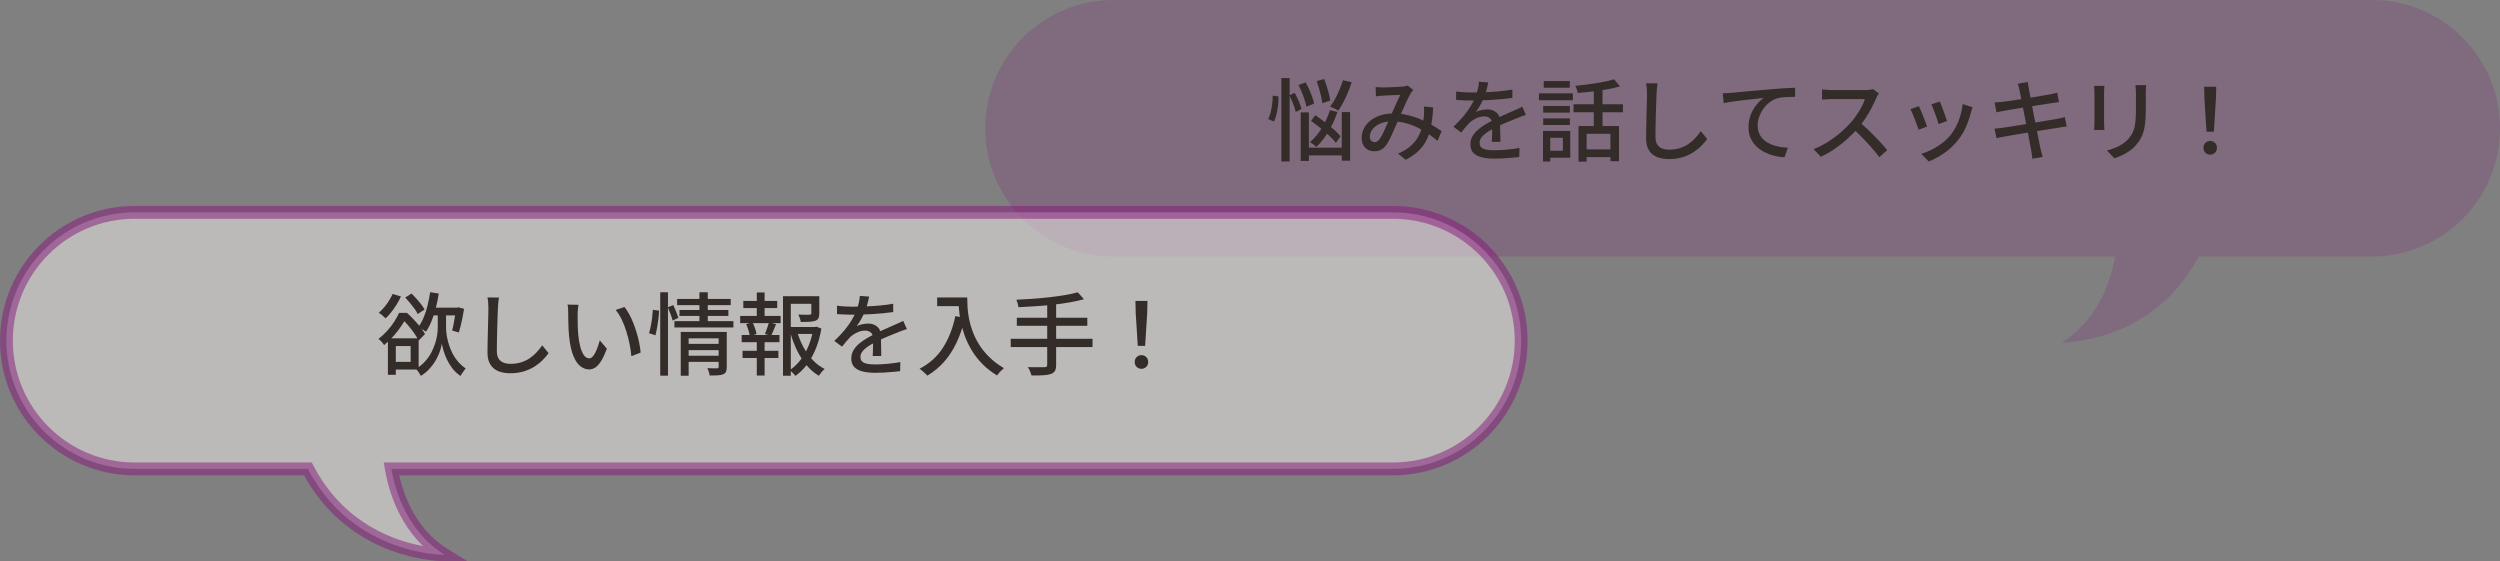 <?xml version="1.0" encoding="UTF-8"?>
<svg id="_レイヤー_2" data-name="レイヤー 2" xmlns="http://www.w3.org/2000/svg" viewBox="0 0 973.15 218.47">
  <rect x="0" y="0" width="973.15" height="218.47" fill="#808080" stroke="none"/>
  <defs>
    <style>
      .cls-1 {
        fill: #f6f4f2;
        opacity: .5;
        stroke: #86167a;
        stroke-miterlimit: 10;
        stroke-width: 5px;
      }

      .cls-2 {
        fill: #86167a;
        opacity: .2;
      }

      .cls-3 {
        fill: #332c29;
      }
    </style>
  </defs>
  <g id="_背景2" data-name="背景2">
    <path class="cls-2" d="M923.22,0h-489.77c-27.58,0-49.93,22.36-49.93,49.93h0c0,27.58,22.36,49.93,49.93,49.93h389.87c-1.58,8.96-6.37,24.61-20.82,33.45,0,0,35.61.48,53.32-33.45h67.42c27.58,0,49.93-22.36,49.93-49.93h0c0-27.58-22.36-49.93-49.93-49.93Z"/>
    <path class="cls-1" d="M52.43,82.66h489.77c27.58,0,49.93,22.36,49.93,49.93h0c0,27.58-22.36,49.93-49.93,49.93H152.34c1.58,8.96,6.37,24.61,20.82,33.45,0,0-35.61.48-53.32-33.45H52.43c-27.58,0-49.93-22.36-49.93-49.93h0c0-27.58,22.36-49.93,49.93-49.93Z"/>
  </g>
  <g id="_装飾文字" data-name="装飾文字">
    <g>
      <path class="cls-3" d="M495.39,37.23l2.28.31c.02,1.07-.03,2.21-.16,3.4-.13,1.19-.33,2.34-.59,3.45-.27,1.11-.61,2.08-1.03,2.92l-2.24-.98c.4-.75.72-1.63.98-2.64.26-1.01.45-2.09.58-3.22.13-1.13.19-2.21.19-3.24ZM498.78,30.4h3.22v32.45h-3.22V30.4ZM501.9,37.09l2.07-.94c.58,1.03,1.12,2.12,1.63,3.29s.83,2.17,1,3.01l-2.24,1.12c-.12-.58-.3-1.25-.56-2-.26-.75-.55-1.51-.88-2.29-.33-.78-.67-1.51-1.02-2.19ZM505.43,33.1l2.8-1.02c.49.86.96,1.79,1.4,2.78.44.99.83,1.97,1.17,2.92.34.96.58,1.81.72,2.56l-3.01,1.19c-.12-.75-.33-1.6-.65-2.57-.32-.97-.68-1.97-1.1-2.99-.42-1.03-.86-1.98-1.33-2.87ZM506.31,43.74h3.19v18.9h-3.19v-18.9ZM507.88,57.49h15.96v3.01h-15.96v-3.01ZM517.68,42.9l2.94.67c-.91,2.71-2.08,5.25-3.52,7.63-1.44,2.38-3,4.39-4.71,6.02-.16-.19-.4-.4-.7-.65-.3-.24-.61-.48-.93-.72-.32-.23-.59-.41-.82-.53,1.7-1.45,3.22-3.26,4.57-5.44,1.34-2.18,2.4-4.51,3.17-6.98ZM510.33,47.06l1.68-2.21c1.17.79,2.38,1.67,3.64,2.64,1.26.97,2.44,1.94,3.54,2.91,1.1.97,1.97,1.86,2.62,2.68l-1.79,2.52c-.65-.84-1.52-1.76-2.59-2.77-1.07-1-2.23-2.01-3.48-3.03-1.25-1.01-2.46-1.93-3.62-2.75ZM512.54,31.56l2.87-.81c.37.89.72,1.84,1.05,2.87.33,1.03.61,2.02.86,2.99.25.97.4,1.83.47,2.57l-3.08.98c-.07-.75-.22-1.61-.44-2.59-.22-.98-.48-2-.79-3.06-.3-1.06-.62-2.05-.94-2.96ZM522.76,31.24l3.39.77c-.42,1.35-.91,2.7-1.47,4.04-.56,1.34-1.16,2.61-1.8,3.82s-1.28,2.26-1.91,3.17c-.26-.16-.58-.34-.98-.54-.4-.2-.79-.38-1.19-.56-.4-.17-.75-.32-1.05-.44.68-.84,1.32-1.82,1.94-2.94s1.19-2.31,1.71-3.57c.53-1.26.97-2.51,1.35-3.75ZM522.3,43.63h3.25v18.9h-3.25v-18.9Z"/>
      <path class="cls-3" d="M535.5,33.9c.47.05.95.08,1.45.11s.94.03,1.31.03c.49,0,1.08-.01,1.79-.03s1.42-.05,2.17-.09c.75-.04,1.46-.07,2.13-.11.68-.03,1.2-.06,1.58-.09.37-.05.74-.11,1.08-.17.35-.07.67-.15.95-.25l2.21,1.75c-.21.21-.4.42-.58.63-.17.21-.33.43-.47.67-.37.61-.82,1.47-1.35,2.59-.53,1.12-1.07,2.33-1.65,3.64-.57,1.31-1.13,2.57-1.66,3.78-.35.79-.72,1.65-1.12,2.55-.4.91-.8,1.82-1.21,2.73s-.8,1.76-1.19,2.54c-.38.78-.76,1.45-1.14,2.01-.65.96-1.37,1.65-2.15,2.07-.78.42-1.69.63-2.71.63-1.4,0-2.57-.46-3.5-1.38-.93-.92-1.4-2.19-1.4-3.8,0-1.35.3-2.61.91-3.76.61-1.16,1.46-2.17,2.55-3.04,1.1-.88,2.4-1.55,3.92-2.03,1.52-.48,3.18-.72,5-.72,1.98,0,3.91.23,5.78.7,1.87.47,3.6,1.06,5.21,1.77,1.61.71,3.07,1.46,4.39,2.26,1.32.79,2.44,1.52,3.38,2.17l-1.61,3.78c-1.05-.91-2.22-1.81-3.52-2.71s-2.7-1.71-4.2-2.45-3.09-1.32-4.76-1.77c-1.67-.44-3.4-.67-5.2-.67s-3.38.3-4.69.89c-1.31.59-2.3,1.35-2.98,2.26s-1.01,1.85-1.01,2.83c0,.7.19,1.22.56,1.58.37.35.8.52,1.29.52.37,0,.71-.09,1.01-.26.3-.17.62-.48.95-.93.35-.47.69-1.03,1.03-1.68.34-.65.68-1.36,1.03-2.12.35-.76.69-1.53,1.03-2.33.34-.79.66-1.54.96-2.24.47-1,.93-2.04,1.38-3.1s.91-2.09,1.37-3.08c.45-.99.87-1.87,1.24-2.64-.35,0-.82.01-1.4.04s-1.21.05-1.89.09c-.68.03-1.32.06-1.92.09-.61.02-1.11.05-1.5.07-.37.02-.81.06-1.31.1-.5.05-.97.11-1.42.18l-.14-3.61ZM557.9,41.85c-.14,2.47-.39,4.74-.75,6.79-.36,2.05-.93,3.91-1.71,5.56-.78,1.66-1.84,3.14-3.19,4.46-1.34,1.32-3.04,2.5-5.09,3.55l-2.94-2.42c2.1-.89,3.8-1.93,5.09-3.13,1.29-1.2,2.29-2.49,2.97-3.85.69-1.37,1.17-2.73,1.45-4.1.28-1.36.47-2.63.56-3.8.02-.58.04-1.18.05-1.8.01-.62-.02-1.17-.09-1.66l3.64.39Z"/>
      <path class="cls-3" d="M579.35,32.08c-.14.68-.33,1.5-.58,2.47-.25.97-.6,2.06-1.07,3.27-.4.98-.88,1.98-1.45,3.01-.57,1.03-1.16,1.96-1.77,2.8.4-.23.86-.43,1.38-.58.53-.15,1.06-.27,1.61-.35.55-.08,1.04-.12,1.49-.12,1.4,0,2.58.4,3.54,1.21.96.8,1.43,1.97,1.43,3.48v1.71c0,.68.01,1.39.04,2.13.02.75.04,1.48.05,2.21.01.72.02,1.35.02,1.89h-3.33c.02-.44.05-.96.07-1.56.02-.6.04-1.22.05-1.87.01-.65.02-1.28.02-1.89v-1.61c-.02-1.05-.34-1.81-.94-2.27-.61-.47-1.32-.7-2.14-.7-1.05,0-2.09.25-3.13.74-1.04.49-1.93,1.08-2.68,1.78-.49.49-1,1.05-1.52,1.68s-1.08,1.32-1.66,2.06l-3.01-2.24c1.61-1.52,2.98-2.96,4.1-4.34,1.12-1.38,2.05-2.69,2.78-3.94.74-1.25,1.31-2.43,1.73-3.55.37-.96.68-1.93.91-2.92.23-.99.37-1.92.42-2.78l3.64.28ZM566.82,35.62c.93.14,1.96.24,3.08.3,1.12.06,2.1.09,2.94.09,1.56,0,3.25-.03,5.08-.1,1.82-.07,3.66-.19,5.51-.35,1.85-.16,3.61-.4,5.27-.7v3.25c-1.24.16-2.56.31-3.96.46-1.4.14-2.82.25-4.27.33-1.45.08-2.83.14-4.17.17-1.33.04-2.54.05-3.64.05-.49,0-1.07,0-1.73-.02-.67-.01-1.35-.04-2.07-.09s-1.39-.08-2.05-.11v-3.29ZM594.02,44.72c-.33.12-.71.24-1.14.38-.43.14-.86.29-1.28.46s-.8.31-1.15.46c-1.19.47-2.57,1.03-4.15,1.68-1.57.65-3.19,1.41-4.85,2.28-1.12.58-2.09,1.17-2.91,1.75-.82.58-1.45,1.19-1.91,1.82s-.68,1.32-.68,2.07c0,.61.14,1.1.42,1.47.28.37.67.66,1.17.86s1.11.34,1.82.42c.71.08,1.51.12,2.4.12,1.4,0,2.99-.08,4.76-.25s3.43-.38,4.97-.67l-.11,3.54c-.84.09-1.82.19-2.94.3-1.12.11-2.27.19-3.45.25-1.18.06-2.29.09-3.34.09-1.75,0-3.33-.16-4.73-.49-1.4-.33-2.51-.89-3.33-1.7-.82-.8-1.22-1.93-1.22-3.38,0-1.14.26-2.17.79-3.1.53-.92,1.21-1.75,2.07-2.5s1.8-1.44,2.85-2.07,2.09-1.2,3.12-1.71c1.1-.58,2.12-1.09,3.06-1.52.94-.43,1.83-.82,2.66-1.17.83-.35,1.6-.7,2.33-1.05.61-.26,1.18-.51,1.71-.75.54-.25,1.07-.51,1.61-.79l1.43,3.22Z"/>
      <path class="cls-3" d="M599.06,36.32h13.2v2.7h-13.2v-2.7ZM600.63,50.98h2.83v11.9h-2.83v-11.9ZM600.7,41.25h10.39v2.59h-10.39v-2.59ZM600.7,46.08h10.39v2.59h-10.39v-2.59ZM600.91,31.56h10.15v2.59h-10.15v-2.59ZM602.38,50.98h8.85v10.39h-8.85v-2.69h5.99v-5.04h-5.99v-2.66ZM612.5,40.59h19.25v3.12h-19.25v-3.12ZM628.25,30.86l2.38,2.76c-1.49.44-3.17.83-5.04,1.16-1.87.33-3.78.61-5.74.84-1.96.23-3.86.42-5.71.56-.05-.37-.16-.83-.35-1.38-.19-.55-.38-1.01-.59-1.38,1.33-.14,2.69-.29,4.08-.46,1.39-.16,2.75-.36,4.09-.58s2.6-.46,3.78-.7c1.18-.25,2.21-.52,3.1-.82ZM614.46,49.06h15.75v13.68h-3.33v-10.67h-9.28v10.85h-3.15v-13.86ZM616.52,58.16h11.97v3.01h-11.97v-3.01ZM620.41,33.8h3.39v16.76h-3.39v-16.76Z"/>
      <path class="cls-3" d="M645.22,32.47c-.09.63-.17,1.3-.25,2.01-.07.71-.12,1.38-.14,2.01-.05.96-.09,2.14-.14,3.55-.05,1.41-.09,2.91-.14,4.48-.05,1.58-.08,3.13-.1,4.66-.02,1.53-.04,2.9-.04,4.11s.23,2.22.68,2.94c.46.72,1.09,1.24,1.91,1.56.82.31,1.73.47,2.73.47,1.54,0,2.93-.2,4.17-.6,1.24-.4,2.35-.93,3.34-1.61.99-.68,1.88-1.45,2.68-2.31.79-.86,1.5-1.76,2.13-2.69l2.49,3.04c-.58.84-1.32,1.71-2.21,2.62s-1.94,1.76-3.17,2.55c-1.22.79-2.62,1.43-4.2,1.92-1.58.49-3.34.74-5.3.74-1.77,0-3.33-.27-4.66-.8-1.33-.54-2.37-1.4-3.12-2.59-.75-1.19-1.12-2.75-1.12-4.69,0-1,.01-2.13.04-3.4.02-1.26.05-2.56.09-3.9.04-1.34.07-2.65.1-3.94.04-1.28.06-2.46.09-3.54.02-1.07.04-1.94.04-2.59,0-.75-.03-1.46-.09-2.15-.06-.69-.16-1.32-.3-1.91l4.48.04Z"/>
      <path class="cls-3" d="M670.6,36.32c.68-.02,1.31-.05,1.89-.09.58-.03,1.04-.06,1.37-.09.63-.05,1.48-.12,2.54-.23,1.06-.11,2.27-.22,3.62-.35,1.35-.13,2.8-.26,4.34-.38,1.54-.13,3.12-.26,4.73-.4,1.26-.12,2.47-.22,3.64-.3,1.17-.08,2.26-.15,3.29-.21,1.03-.06,1.94-.1,2.73-.12v3.54c-.63,0-1.36.01-2.19.04s-1.65.07-2.47.14c-.82.07-1.53.19-2.13.35-1.17.35-2.23.9-3.19,1.65s-1.77,1.61-2.45,2.59-1.2,2.01-1.58,3.1-.56,2.15-.56,3.2c0,1.26.22,2.37.67,3.33.44.96,1.05,1.77,1.82,2.43.77.67,1.65,1.21,2.64,1.64.99.43,2.05.75,3.18.96s2.28.34,3.45.38l-1.29,3.71c-1.38-.05-2.74-.25-4.08-.59s-2.61-.83-3.82-1.45-2.26-1.39-3.18-2.31c-.92-.92-1.65-1.99-2.17-3.2-.53-1.21-.79-2.6-.79-4.17,0-1.75.3-3.37.89-4.87.6-1.49,1.35-2.79,2.28-3.9.92-1.11,1.85-1.98,2.78-2.61-.7.09-1.56.19-2.59.3-1.03.11-2.13.22-3.31.35-1.18.13-2.36.27-3.55.42-1.19.15-2.32.31-3.38.47-1.06.16-1.98.34-2.75.52l-.38-3.85Z"/>
      <path class="cls-3" d="M731.36,36.39c-.14.16-.31.43-.52.8s-.37.71-.49,1.01c-.49,1.12-1.09,2.37-1.8,3.75-.71,1.38-1.52,2.75-2.42,4.11-.9,1.37-1.84,2.61-2.82,3.73-1.28,1.47-2.7,2.91-4.25,4.31-1.55,1.4-3.19,2.69-4.92,3.87-1.73,1.18-3.51,2.2-5.35,3.06l-2.83-2.97c1.89-.75,3.71-1.67,5.48-2.77,1.76-1.1,3.4-2.3,4.92-3.6s2.85-2.6,3.99-3.88c.79-.89,1.56-1.87,2.31-2.96s1.41-2.18,2-3.27,1-2.1,1.26-3.01h-12.84c-.44,0-.93.02-1.45.05-.53.03-1,.07-1.44.1s-.74.05-.93.05v-3.96c.23.02.58.05,1.05.09.47.04.96.07,1.47.11.51.04.95.05,1.29.05h12.99c.65,0,1.25-.04,1.79-.11.54-.07.96-.15,1.26-.25l2.27,1.68ZM723.76,47.48c.93.77,1.91,1.63,2.94,2.59,1.03.96,2.03,1.94,3.01,2.96.98,1.01,1.9,1.99,2.75,2.92.85.93,1.57,1.76,2.15,2.49l-3.08,2.73c-.86-1.17-1.86-2.39-2.98-3.67-1.12-1.28-2.31-2.57-3.57-3.87-1.26-1.29-2.52-2.5-3.78-3.62l2.55-2.52Z"/>
      <path class="cls-3" d="M746.93,41.32c.21.4.46.94.75,1.63.29.69.59,1.43.91,2.22.31.79.61,1.55.89,2.27.28.72.5,1.33.67,1.82l-3.32,1.22c-.14-.44-.35-1.04-.63-1.8-.28-.76-.58-1.54-.89-2.36-.32-.82-.62-1.57-.91-2.26-.29-.69-.54-1.21-.75-1.56l3.29-1.19ZM767.86,41.74c-.16.44-.3.83-.4,1.16-.1.33-.19.63-.26.91-.47,1.87-1.09,3.7-1.87,5.5-.78,1.8-1.79,3.49-3.03,5.07-1.61,2.05-3.44,3.79-5.48,5.2-2.04,1.41-4.05,2.5-6.04,3.27l-2.91-2.98c1.31-.37,2.66-.91,4.06-1.61,1.4-.7,2.75-1.54,4.04-2.52,1.29-.98,2.42-2.06,3.38-3.25.79-1,1.52-2.15,2.17-3.45s1.19-2.67,1.61-4.13.71-2.92.88-4.39l3.85,1.22ZM755.09,39.5c.16.35.37.87.63,1.56.26.69.53,1.42.82,2.21.29.78.56,1.52.81,2.22.24.7.42,1.24.54,1.61l-3.29,1.19c-.09-.42-.26-.97-.49-1.66s-.49-1.41-.77-2.17c-.28-.76-.55-1.49-.82-2.19-.27-.7-.51-1.26-.72-1.68l3.29-1.08Z"/>
      <path class="cls-3" d="M776.33,50.07c.44-.02.99-.07,1.63-.14.64-.07,1.21-.14,1.7-.21.63-.09,1.47-.22,2.54-.39,1.06-.16,2.26-.35,3.59-.56,1.33-.21,2.71-.43,4.13-.67,1.42-.23,2.8-.47,4.15-.7,1.34-.23,2.57-.44,3.69-.63,1.12-.19,2.02-.34,2.7-.46.68-.14,1.29-.27,1.84-.38.55-.12,1.03-.25,1.45-.38l.74,3.67c-.4.02-.89.09-1.49.19-.59.11-1.23.22-1.91.33-.77.12-1.72.26-2.85.44-1.13.17-2.38.37-3.73.59-1.35.22-2.73.44-4.13.67-1.4.22-2.75.44-4.04.67s-2.46.42-3.48.59c-1.03.17-1.84.32-2.45.44-.7.12-1.32.23-1.87.33-.55.1-1.01.22-1.38.33l-.8-3.75ZM776.4,39.89c.47-.05.96-.09,1.47-.12.51-.04,1.04-.08,1.58-.12.51-.07,1.25-.17,2.2-.3.96-.13,2.04-.29,3.24-.47,1.2-.19,2.45-.38,3.75-.58,1.29-.2,2.55-.4,3.76-.61s2.3-.4,3.27-.56c.97-.16,1.72-.29,2.26-.38.54-.12,1.06-.23,1.58-.35.51-.12.95-.22,1.29-.32l.67,3.67c-.3.02-.72.08-1.26.16-.54.08-1.05.16-1.54.23-.61.09-1.42.22-2.43.37-1.02.15-2.13.33-3.36.52-1.22.2-2.48.4-3.78.61-1.29.21-2.53.41-3.71.59-1.18.19-2.23.36-3.15.51-.92.15-1.62.27-2.08.37-.51.09-1,.19-1.47.28-.47.09-.98.21-1.54.35l-.74-3.85ZM786.13,35.09c-.09-.47-.2-.9-.32-1.31-.12-.41-.24-.81-.38-1.21l3.92-.63c.05.33.1.73.16,1.21.06.48.13.92.23,1.31.05.28.15.85.3,1.72.15.86.35,1.94.59,3.22.25,1.28.51,2.66.81,4.13.29,1.47.59,2.96.89,4.46.3,1.5.58,2.92.84,4.25.26,1.33.48,2.48.68,3.45.2.97.33,1.66.4,2.08.12.49.26,1.03.42,1.61.16.58.33,1.14.49,1.68l-4.03.74c-.09-.63-.17-1.23-.23-1.8-.06-.57-.15-1.11-.26-1.63-.07-.37-.19-1.03-.37-1.98-.17-.94-.38-2.07-.63-3.38s-.52-2.7-.82-4.18c-.3-1.48-.6-2.96-.88-4.45-.28-1.48-.55-2.86-.81-4.15s-.47-2.38-.65-3.29-.3-1.53-.37-1.85Z"/>
      <path class="cls-3" d="M819.17,33.41c-.02.35-.05.75-.09,1.19s-.05.91-.05,1.4v11.73c0,.44.02.94.05,1.49.04.55.06,1,.09,1.35h-4.03c.02-.28.05-.69.09-1.24.04-.55.05-1.08.05-1.59v-11.73c0-.33-.01-.75-.04-1.28-.02-.52-.06-.96-.11-1.31h4.03ZM835.41,33.13c-.02.44-.05.93-.09,1.47s-.05,1.12-.05,1.75v6.23c0,1.98-.08,3.7-.23,5.15-.15,1.45-.39,2.69-.72,3.73-.33,1.04-.73,1.96-1.21,2.76s-1.04,1.57-1.7,2.29c-.75.89-1.61,1.66-2.59,2.33-.98.67-1.97,1.22-2.98,1.66s-1.94.82-2.8,1.12l-2.91-3.04c1.66-.42,3.2-.99,4.64-1.71,1.44-.72,2.69-1.67,3.76-2.83.61-.72,1.1-1.45,1.49-2.17.38-.72.68-1.53.88-2.42s.34-1.9.42-3.04c.08-1.14.12-2.49.12-4.03v-6.02c0-.63-.02-1.21-.07-1.75s-.09-1.03-.14-1.47h4.17Z"/>
      <path class="cls-3" d="M860.33,60.19c-.75,0-1.37-.25-1.87-.74s-.75-1.13-.75-1.92.26-1.43.77-1.92,1.13-.74,1.86-.74,1.34.25,1.85.74.77,1.13.77,1.92-.26,1.43-.77,1.92-1.13.74-1.85.74ZM858.9,51.26l-.8-12.88-.11-4.62h4.69l-.1,4.62-.81,12.88h-2.87Z"/>
    </g>
    <g>
      <path class="cls-3" d="M155.36,121.79h1.92v.7h1.02v.95c-.56,1.05-1.25,2.2-2.08,3.45-.83,1.25-1.8,2.5-2.9,3.76-1.11,1.26-2.37,2.49-3.8,3.67-.14-.26-.34-.54-.59-.84-.26-.3-.52-.59-.81-.88-.28-.28-.55-.5-.8-.67,1.28-1,2.44-2.08,3.48-3.24,1.04-1.16,1.94-2.33,2.69-3.52.76-1.19,1.38-2.32,1.87-3.4ZM152.81,114.44l3.26.95c-.47,1.05-1.03,2.1-1.68,3.15-.65,1.05-1.35,2.04-2.08,2.96s-1.46,1.73-2.19,2.43c-.19-.19-.44-.43-.77-.72-.33-.29-.66-.57-1-.84-.34-.27-.64-.48-.89-.65,1.07-.91,2.08-2.01,3.03-3.31.94-1.29,1.72-2.62,2.33-3.97ZM150.99,131.69h3.08v14.21h-3.08v-14.21ZM152.6,131.69h10.36v12.15h-10.36v-2.98h7.25v-6.16h-7.25v-3.01ZM155.89,121.79h2.52c.89.79,1.79,1.67,2.69,2.64.91.97,1.75,1.94,2.52,2.91.77.97,1.38,1.86,1.82,2.68l-2.49,2.55c-.4-.82-.94-1.73-1.64-2.75-.7-1.02-1.48-2.03-2.33-3.04-.85-1.02-1.7-1.9-2.54-2.64h-.56v-2.35ZM157.74,115.8l2.48-1.54c.63.63,1.28,1.32,1.94,2.06.67.75,1.27,1.48,1.82,2.21.55.72.99,1.38,1.31,1.96l-2.69,1.75c-.28-.61-.69-1.28-1.23-2.03-.54-.75-1.13-1.51-1.77-2.28-.64-.77-1.27-1.48-1.87-2.13ZM172.02,120.91h1.61v6.69c0,.63.06,1.44.19,2.43.13.99.35,2.08.67,3.25.31,1.18.76,2.39,1.33,3.62.57,1.24,1.31,2.42,2.21,3.54.9,1.12,1.98,2.11,3.24,2.98-.19.23-.41.52-.67.88-.26.35-.51.71-.75,1.07-.25.36-.45.68-.61.96-1.21-.82-2.25-1.79-3.12-2.9-.86-1.12-1.58-2.29-2.15-3.5-.57-1.21-1.02-2.36-1.33-3.45s-.53-2-.65-2.75c-.09.77-.31,1.69-.67,2.76s-.85,2.21-1.5,3.4c-.65,1.19-1.47,2.34-2.45,3.46s-2.16,2.11-3.54,2.97c-.12-.26-.29-.56-.52-.91-.23-.35-.47-.69-.72-1.03-.25-.34-.47-.6-.68-.79,1.45-.89,2.67-1.9,3.67-3.04s1.81-2.33,2.43-3.55c.62-1.23,1.11-2.43,1.47-3.62.36-1.19.61-2.29.73-3.29.13-1,.19-1.83.19-2.48v-6.69h1.61ZM167.44,113.74l3.36.53c-.3,1.94-.69,3.82-1.16,5.65-.47,1.83-1.02,3.53-1.66,5.09-.64,1.56-1.37,2.94-2.19,4.13-.21-.19-.5-.4-.86-.63s-.73-.47-1.1-.7-.7-.41-.98-.53c.79-1.05,1.49-2.29,2.08-3.73.6-1.43,1.1-2.99,1.51-4.67.41-1.68.74-3.4,1-5.15ZM167.58,119.76h10.78v3.01h-10.78v-3.01ZM177.48,119.76h.46l.49-.14,2.21.6c-.16,1.05-.36,2.13-.58,3.25-.22,1.12-.46,2.19-.7,3.22-.25,1.03-.5,1.94-.75,2.73l-2.62-.77c.21-.72.4-1.56.58-2.5.18-.94.34-1.93.51-2.96.16-1.03.3-2,.42-2.91v-.52Z"/>
      <path class="cls-3" d="M194.21,115.84c-.09.63-.18,1.3-.25,2.01-.07.71-.12,1.38-.14,2.01-.05.96-.09,2.14-.14,3.55-.05,1.41-.09,2.91-.14,4.48-.05,1.58-.08,3.13-.1,4.66-.02,1.53-.04,2.9-.04,4.11s.23,2.22.68,2.94c.46.72,1.09,1.24,1.91,1.56.82.31,1.73.47,2.73.47,1.54,0,2.93-.2,4.17-.6,1.24-.4,2.35-.93,3.34-1.61.99-.68,1.88-1.45,2.68-2.31.79-.86,1.51-1.76,2.14-2.69l2.48,3.04c-.58.84-1.32,1.71-2.21,2.62s-1.94,1.76-3.17,2.55-2.62,1.43-4.2,1.92c-1.58.49-3.34.74-5.3.74-1.77,0-3.33-.27-4.65-.8-1.33-.54-2.37-1.4-3.12-2.59-.75-1.19-1.12-2.75-1.12-4.69,0-1,.01-2.13.04-3.4.02-1.26.05-2.56.09-3.9.04-1.34.07-2.65.1-3.94.04-1.28.06-2.46.09-3.54.02-1.07.04-1.94.04-2.59,0-.75-.03-1.46-.09-2.15-.06-.69-.16-1.32-.3-1.91l4.48.04Z"/>
      <path class="cls-3" d="M225.19,118.64c-.07.33-.13.72-.18,1.19-.05.47-.09.93-.12,1.4-.03.47-.05.86-.05,1.19,0,.72,0,1.53.02,2.41.01.89.03,1.79.05,2.71.02.92.08,1.84.17,2.75.19,1.84.47,3.45.84,4.83.37,1.38.85,2.45,1.44,3.22.58.77,1.26,1.15,2.03,1.15.44,0,.86-.21,1.26-.63.4-.42.77-.98,1.12-1.68.35-.7.67-1.46.96-2.29.29-.83.54-1.63.75-2.4l2.76,3.26c-.75,1.98-1.49,3.56-2.22,4.74-.74,1.18-1.49,2.02-2.26,2.54-.77.51-1.59.77-2.45.77-1.17,0-2.28-.4-3.34-1.21-1.06-.8-1.98-2.13-2.75-3.97-.77-1.84-1.32-4.3-1.65-7.38-.12-1.03-.2-2.13-.26-3.33-.06-1.19-.09-2.32-.1-3.39-.01-1.07-.02-1.96-.02-2.66,0-.44-.02-.99-.05-1.63-.03-.64-.11-1.2-.23-1.66l4.27.07ZM243.11,119.51c.63.82,1.24,1.77,1.84,2.85.59,1.08,1.14,2.26,1.63,3.52.49,1.26.93,2.54,1.31,3.85s.71,2.6.96,3.88c.26,1.28.43,2.5.52,3.64l-3.6,1.4c-.14-1.52-.37-3.1-.7-4.76-.33-1.66-.75-3.3-1.26-4.92-.51-1.62-1.11-3.15-1.8-4.59-.69-1.43-1.48-2.68-2.36-3.73l3.47-1.16Z"/>
      <path class="cls-3" d="M254.13,120.6l2.42.31c-.02.93-.1,1.98-.25,3.13s-.31,2.3-.51,3.43c-.2,1.13-.43,2.15-.68,3.06l-2.48-.84c.26-.82.49-1.75.7-2.82.21-1.06.39-2.14.52-3.24.14-1.1.23-2.11.28-3.04ZM257,113.77h3.01v32.45h-3.01v-32.45ZM259.94,119.62l2.13-.88c.37.79.75,1.66,1.14,2.61.38.95.67,1.73.86,2.36l-2.24,1.08c-.16-.68-.43-1.5-.79-2.49-.36-.98-.73-1.88-1.1-2.7ZM262.53,125.01h22.96v2.45h-22.96v-2.45ZM263.58,116.36h20.86v2.42h-20.86v-2.42ZM264.49,120.67h19.04v2.31h-19.04v-2.31ZM264.98,129.21h15.4v2.49h-12.32v14.56h-3.08v-17.05ZM267.33,133.86h13.12v2.42h-13.12v-2.42ZM267.36,138.48h13.19v2.38h-13.19v-2.38ZM272.26,113.77h3.25v12h-3.25v-12ZM279.75,129.21h3.15v13.65c0,.75-.09,1.35-.28,1.8-.19.46-.56.8-1.12,1.03s-1.26.37-2.1.42-1.88.07-3.12.07c-.07-.42-.19-.9-.37-1.45-.18-.55-.37-1.02-.58-1.42.82.05,1.59.07,2.33.07h1.45c.42,0,.63-.2.63-.6v-13.58Z"/>
      <path class="cls-3" d="M288.12,122.98h15.75v2.8h-15.75v-2.8ZM288.71,130.4h14.7v2.8h-14.7v-2.8ZM289.03,136.56h13.96v2.8h-13.96v-2.8ZM289.34,117.13h13.19v2.8h-13.19v-2.8ZM290.46,126.16l2.48-.63c.37.7.7,1.48.98,2.33s.47,1.58.56,2.19l-2.62.73c-.07-.61-.24-1.34-.51-2.21-.27-.86-.57-1.67-.89-2.42ZM294.59,113.84h3.04v10.15h-3.04v-10.15ZM294.59,131.59h3.04v14.59h-3.04v-14.59ZM299.32,125.5l2.76.7c-.35.82-.68,1.63-1,2.43-.32.8-.64,1.5-.96,2.08l-2.38-.7c.19-.42.38-.9.58-1.44.2-.54.38-1.08.56-1.63.17-.55.32-1.03.44-1.45ZM304.78,115.31h12.67v2.94h-9.62v28h-3.04v-30.94ZM306.42,127.28h11.13v2.7h-11.13v-2.7ZM316.57,127.28h.6l.56-.14,2,.74c-.42,2.59-1.08,5.05-1.98,7.37-.9,2.32-2.02,4.43-3.38,6.32-1.35,1.89-2.94,3.48-4.76,4.76-.26-.37-.6-.77-1.03-1.19-.43-.42-.82-.77-1.17-1.05,1.68-1.14,3.15-2.57,4.41-4.27,1.26-1.7,2.29-3.57,3.08-5.6.79-2.03,1.35-4.11,1.68-6.23v-.7ZM310.31,129.17c.61,2.08,1.42,4.05,2.43,5.93,1.02,1.88,2.22,3.56,3.62,5.04,1.4,1.48,2.95,2.64,4.65,3.48-.37.3-.78.72-1.21,1.24-.43.52-.78,1-1.03,1.42-1.75-1.03-3.33-2.37-4.74-4.04-1.41-1.67-2.64-3.56-3.69-5.67-1.05-2.11-1.91-4.36-2.59-6.74l2.55-.67ZM315.84,115.31h3.08v6.72c0,.75-.1,1.35-.32,1.8-.21.46-.62.8-1.22,1.03-.58.21-1.34.34-2.28.4-.93.06-2.06.09-3.4.09-.05-.47-.16-.97-.35-1.5-.19-.54-.39-1-.6-1.4.65.02,1.28.04,1.87.05s1.11.02,1.56.02.76-.01.94-.04c.28-.02.47-.06.56-.12.09-.06.14-.18.14-.37v-6.68Z"/>
      <path class="cls-3" d="M338.34,115.45c-.14.68-.33,1.5-.58,2.47-.25.97-.6,2.06-1.07,3.27-.4.98-.88,1.98-1.45,3.01-.57,1.03-1.16,1.96-1.77,2.8.4-.23.86-.43,1.38-.58.52-.15,1.06-.27,1.61-.35.55-.08,1.04-.12,1.49-.12,1.4,0,2.58.4,3.54,1.21.96.8,1.44,1.97,1.44,3.48v1.71c0,.68.01,1.39.04,2.13.02.75.04,1.48.05,2.21.01.72.02,1.35.02,1.89h-3.33c.02-.44.05-.96.07-1.56.02-.6.04-1.22.05-1.87.01-.65.02-1.28.02-1.89v-1.61c-.02-1.05-.34-1.81-.94-2.27-.61-.47-1.32-.7-2.14-.7-1.05,0-2.09.25-3.13.74-1.04.49-1.93,1.08-2.68,1.78-.49.49-1,1.05-1.52,1.68-.52.63-1.08,1.32-1.66,2.06l-3.01-2.24c1.61-1.52,2.98-2.96,4.1-4.34,1.12-1.38,2.05-2.69,2.78-3.94.74-1.25,1.31-2.43,1.73-3.55.37-.96.68-1.93.91-2.92.23-.99.37-1.92.42-2.78l3.64.28ZM325.81,118.99c.93.14,1.96.24,3.08.3,1.12.06,2.1.09,2.94.09,1.56,0,3.26-.03,5.08-.1s3.66-.19,5.51-.35,3.61-.4,5.27-.7v3.25c-1.24.16-2.56.31-3.96.46-1.4.14-2.82.25-4.27.33-1.45.08-2.83.14-4.17.17-1.33.04-2.54.05-3.64.05-.49,0-1.07,0-1.73-.02-.67-.01-1.35-.04-2.06-.09-.71-.05-1.39-.08-2.05-.11v-3.29ZM353.01,128.09c-.33.12-.71.24-1.14.38-.43.14-.86.29-1.28.46s-.81.31-1.15.46c-1.19.47-2.57,1.03-4.15,1.68-1.57.65-3.19,1.41-4.85,2.28-1.12.58-2.09,1.17-2.91,1.75-.82.58-1.45,1.19-1.91,1.82s-.68,1.32-.68,2.07c0,.61.14,1.1.42,1.47.28.37.67.66,1.17.86.5.2,1.11.34,1.82.42.71.08,1.51.12,2.4.12,1.4,0,2.99-.08,4.76-.25,1.77-.16,3.43-.38,4.97-.67l-.1,3.54c-.84.09-1.82.19-2.94.3-1.12.11-2.27.19-3.45.25s-2.29.09-3.34.09c-1.75,0-3.33-.16-4.73-.49-1.4-.33-2.51-.89-3.33-1.7s-1.22-1.93-1.22-3.38c0-1.14.26-2.17.79-3.1.53-.92,1.21-1.75,2.07-2.5.85-.75,1.8-1.44,2.85-2.07,1.05-.63,2.09-1.2,3.12-1.71,1.1-.58,2.12-1.09,3.06-1.52.94-.43,1.83-.82,2.66-1.17.83-.35,1.6-.7,2.33-1.05.61-.26,1.18-.51,1.72-.75.54-.25,1.07-.51,1.61-.79l1.44,3.22Z"/>
      <path class="cls-3" d="M371.87,123.05l3.75.67c-.82,3.52-1.89,6.7-3.22,9.54-1.33,2.83-2.93,5.33-4.81,7.47-1.88,2.15-4.09,3.98-6.63,5.5-.19-.26-.47-.55-.84-.88-.37-.33-.75-.67-1.14-1.02-.38-.35-.73-.62-1.03-.8,3.8-1.96,6.82-4.66,9.05-8.1,2.23-3.44,3.86-7.57,4.88-12.37ZM364.8,115.8h9.94v3.36h-9.94v-3.36ZM373.1,115.8h3.4c0,1.07.04,2.32.12,3.73.08,1.41.27,2.92.58,4.51.3,1.6.77,3.25,1.4,4.95.63,1.7,1.46,3.4,2.5,5.08,1.04,1.68,2.35,3.31,3.94,4.88,1.59,1.58,3.5,3.03,5.74,4.36-.23.19-.53.45-.88.79-.35.34-.69.69-1.02,1.07-.33.37-.58.7-.77.98-2.29-1.4-4.25-2.95-5.88-4.64-1.63-1.69-3-3.48-4.11-5.37-1.11-1.89-2-3.79-2.68-5.71-.68-1.91-1.18-3.77-1.52-5.57-.34-1.8-.56-3.47-.67-5.02-.1-1.55-.16-2.9-.16-4.04Z"/>
      <path class="cls-3" d="M393.43,131.87h31.85v3.22h-31.85v-3.22ZM419.51,113.77l2.45,2.7c-1.68.47-3.55.88-5.62,1.24-2.06.36-4.22.67-6.48.91-2.25.25-4.52.44-6.79.59-2.27.15-4.47.27-6.6.37-.07-.44-.19-.95-.35-1.52-.16-.57-.33-1.03-.49-1.38,2.1-.09,4.26-.22,6.48-.38,2.22-.16,4.39-.37,6.53-.61,2.14-.25,4.14-.52,6-.84,1.87-.31,3.49-.67,4.87-1.07ZM395.81,123.68h27.44v3.15h-27.44v-3.15ZM407.64,118.01h3.47v24.01c0,1.07-.16,1.87-.47,2.38-.31.51-.85.91-1.59,1.19-.75.26-1.73.42-2.96.49-1.23.07-2.75.09-4.57.07-.07-.3-.18-.65-.33-1.05-.15-.4-.32-.79-.51-1.19-.19-.4-.37-.73-.56-1.01.96.02,1.87.04,2.75.05s1.65.01,2.31,0,1.13-.02,1.38-.02c.4,0,.68-.07.84-.21.16-.14.24-.4.24-.77v-23.94Z"/>
      <path class="cls-3" d="M444.32,143.56c-.75,0-1.37-.25-1.87-.74-.5-.49-.75-1.13-.75-1.92s.26-1.43.77-1.92c.51-.49,1.13-.74,1.85-.74s1.34.25,1.85.74c.51.49.77,1.13.77,1.92s-.26,1.43-.77,1.92c-.51.49-1.13.74-1.85.74ZM442.89,134.63l-.81-12.88-.1-4.62h4.69l-.1,4.62-.81,12.88h-2.87Z"/>
    </g>
  </g>
</svg>